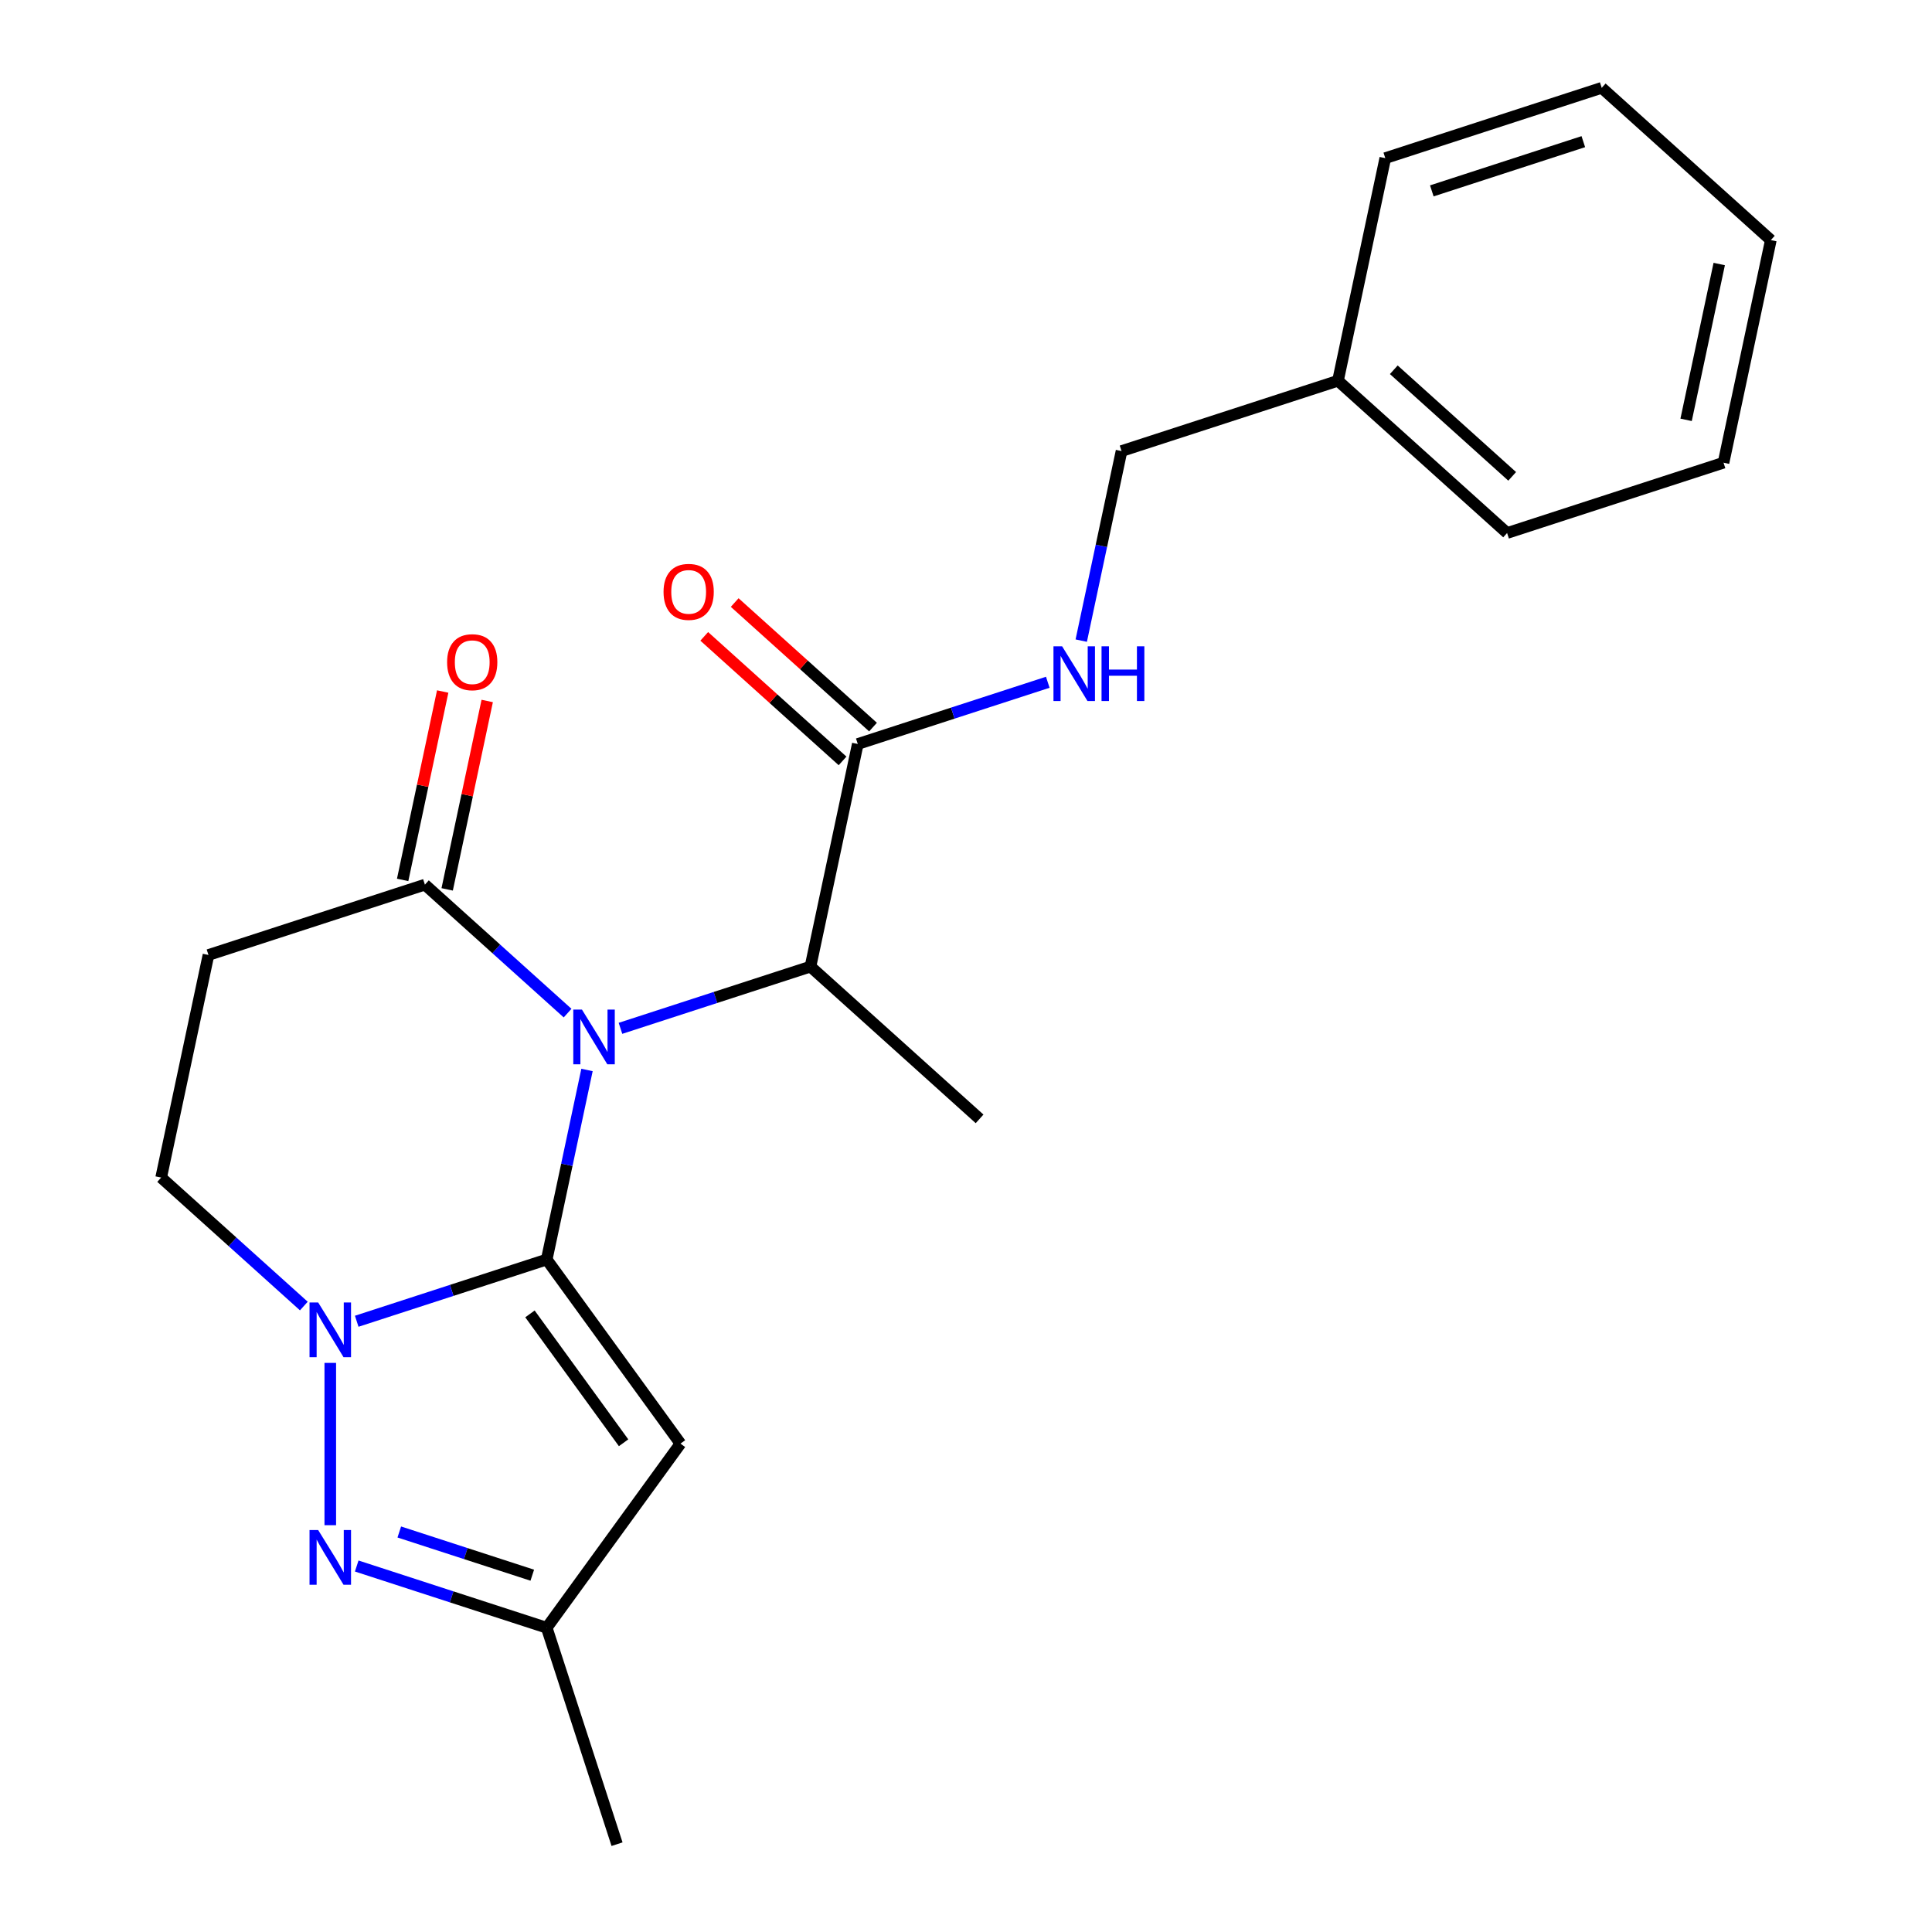 <?xml version='1.0' encoding='iso-8859-1'?>
<svg version='1.1' baseProfile='full'
              xmlns='http://www.w3.org/2000/svg'
                      xmlns:rdkit='http://www.rdkit.org/xml'
                      xmlns:xlink='http://www.w3.org/1999/xlink'
                  xml:space='preserve'
width='1000px' height='1000px' viewBox='0 0 1000 1000'>
<!-- END OF HEADER -->
<rect style='opacity:1.0;fill:#FFFFFF;stroke:none' width='1000' height='1000' x='0' y='0'> </rect>
<path class='bond-0' d='M 282.979,651.927 L 293.406,602.87' style='fill:none;fill-rule:evenodd;stroke:#000000;stroke-width:6px;stroke-linecap:butt;stroke-linejoin:miter;stroke-opacity:1' />
<path class='bond-0' d='M 293.406,602.87 L 303.833,553.813' style='fill:none;fill-rule:evenodd;stroke:#0000FF;stroke-width:6px;stroke-linecap:butt;stroke-linejoin:miter;stroke-opacity:1' />
<path class='bond-1' d='M 282.979,651.927 L 233.807,667.903' style='fill:none;fill-rule:evenodd;stroke:#000000;stroke-width:6px;stroke-linecap:butt;stroke-linejoin:miter;stroke-opacity:1' />
<path class='bond-1' d='M 233.807,667.903 L 184.636,683.88' style='fill:none;fill-rule:evenodd;stroke:#0000FF;stroke-width:6px;stroke-linecap:butt;stroke-linejoin:miter;stroke-opacity:1' />
<path class='bond-2' d='M 282.979,651.927 L 352.215,747.222' style='fill:none;fill-rule:evenodd;stroke:#000000;stroke-width:6px;stroke-linecap:butt;stroke-linejoin:miter;stroke-opacity:1' />
<path class='bond-2' d='M 274.305,680.068 L 322.77,746.775' style='fill:none;fill-rule:evenodd;stroke:#000000;stroke-width:6px;stroke-linecap:butt;stroke-linejoin:miter;stroke-opacity:1' />
<path class='bond-4' d='M 293.784,524.386 L 256.858,491.138' style='fill:none;fill-rule:evenodd;stroke:#0000FF;stroke-width:6px;stroke-linecap:butt;stroke-linejoin:miter;stroke-opacity:1' />
<path class='bond-4' d='M 256.858,491.138 L 219.932,457.89' style='fill:none;fill-rule:evenodd;stroke:#000000;stroke-width:6px;stroke-linecap:butt;stroke-linejoin:miter;stroke-opacity:1' />
<path class='bond-5' d='M 321.154,532.262 L 370.325,516.285' style='fill:none;fill-rule:evenodd;stroke:#0000FF;stroke-width:6px;stroke-linecap:butt;stroke-linejoin:miter;stroke-opacity:1' />
<path class='bond-5' d='M 370.325,516.285 L 419.496,500.309' style='fill:none;fill-rule:evenodd;stroke:#000000;stroke-width:6px;stroke-linecap:butt;stroke-linejoin:miter;stroke-opacity:1' />
<path class='bond-3' d='M 170.952,705.431 L 170.952,789.441' style='fill:none;fill-rule:evenodd;stroke:#0000FF;stroke-width:6px;stroke-linecap:butt;stroke-linejoin:miter;stroke-opacity:1' />
<path class='bond-9' d='M 157.267,676.004 L 120.341,642.756' style='fill:none;fill-rule:evenodd;stroke:#0000FF;stroke-width:6px;stroke-linecap:butt;stroke-linejoin:miter;stroke-opacity:1' />
<path class='bond-9' d='M 120.341,642.756 L 83.415,609.508' style='fill:none;fill-rule:evenodd;stroke:#000000;stroke-width:6px;stroke-linecap:butt;stroke-linejoin:miter;stroke-opacity:1' />
<path class='bond-6' d='M 352.215,747.222 L 282.979,842.518' style='fill:none;fill-rule:evenodd;stroke:#000000;stroke-width:6px;stroke-linecap:butt;stroke-linejoin:miter;stroke-opacity:1' />
<path class='bond-22' d='M 184.636,810.565 L 233.807,826.542' style='fill:none;fill-rule:evenodd;stroke:#0000FF;stroke-width:6px;stroke-linecap:butt;stroke-linejoin:miter;stroke-opacity:1' />
<path class='bond-22' d='M 233.807,826.542 L 282.979,842.518' style='fill:none;fill-rule:evenodd;stroke:#000000;stroke-width:6px;stroke-linecap:butt;stroke-linejoin:miter;stroke-opacity:1' />
<path class='bond-22' d='M 206.668,792.953 L 241.087,804.136' style='fill:none;fill-rule:evenodd;stroke:#0000FF;stroke-width:6px;stroke-linecap:butt;stroke-linejoin:miter;stroke-opacity:1' />
<path class='bond-22' d='M 241.087,804.136 L 275.507,815.32' style='fill:none;fill-rule:evenodd;stroke:#000000;stroke-width:6px;stroke-linecap:butt;stroke-linejoin:miter;stroke-opacity:1' />
<path class='bond-11' d='M 231.454,460.339 L 241.818,411.582' style='fill:none;fill-rule:evenodd;stroke:#000000;stroke-width:6px;stroke-linecap:butt;stroke-linejoin:miter;stroke-opacity:1' />
<path class='bond-11' d='M 241.818,411.582 L 252.181,362.826' style='fill:none;fill-rule:evenodd;stroke:#FF0000;stroke-width:6px;stroke-linecap:butt;stroke-linejoin:miter;stroke-opacity:1' />
<path class='bond-11' d='M 208.41,455.441 L 218.774,406.684' style='fill:none;fill-rule:evenodd;stroke:#000000;stroke-width:6px;stroke-linecap:butt;stroke-linejoin:miter;stroke-opacity:1' />
<path class='bond-11' d='M 218.774,406.684 L 229.138,357.928' style='fill:none;fill-rule:evenodd;stroke:#FF0000;stroke-width:6px;stroke-linecap:butt;stroke-linejoin:miter;stroke-opacity:1' />
<path class='bond-23' d='M 219.932,457.89 L 107.905,494.29' style='fill:none;fill-rule:evenodd;stroke:#000000;stroke-width:6px;stroke-linecap:butt;stroke-linejoin:miter;stroke-opacity:1' />
<path class='bond-7' d='M 419.496,500.309 L 443.986,385.09' style='fill:none;fill-rule:evenodd;stroke:#000000;stroke-width:6px;stroke-linecap:butt;stroke-linejoin:miter;stroke-opacity:1' />
<path class='bond-15' d='M 419.496,500.309 L 507.033,579.127' style='fill:none;fill-rule:evenodd;stroke:#000000;stroke-width:6px;stroke-linecap:butt;stroke-linejoin:miter;stroke-opacity:1' />
<path class='bond-16' d='M 282.979,842.518 L 319.378,954.545' style='fill:none;fill-rule:evenodd;stroke:#000000;stroke-width:6px;stroke-linecap:butt;stroke-linejoin:miter;stroke-opacity:1' />
<path class='bond-10' d='M 443.986,385.09 L 493.158,369.114' style='fill:none;fill-rule:evenodd;stroke:#000000;stroke-width:6px;stroke-linecap:butt;stroke-linejoin:miter;stroke-opacity:1' />
<path class='bond-10' d='M 493.158,369.114 L 542.329,353.137' style='fill:none;fill-rule:evenodd;stroke:#0000FF;stroke-width:6px;stroke-linecap:butt;stroke-linejoin:miter;stroke-opacity:1' />
<path class='bond-12' d='M 451.868,376.337 L 416.072,344.106' style='fill:none;fill-rule:evenodd;stroke:#000000;stroke-width:6px;stroke-linecap:butt;stroke-linejoin:miter;stroke-opacity:1' />
<path class='bond-12' d='M 416.072,344.106 L 380.276,311.875' style='fill:none;fill-rule:evenodd;stroke:#FF0000;stroke-width:6px;stroke-linecap:butt;stroke-linejoin:miter;stroke-opacity:1' />
<path class='bond-12' d='M 436.105,393.844 L 400.309,361.613' style='fill:none;fill-rule:evenodd;stroke:#000000;stroke-width:6px;stroke-linecap:butt;stroke-linejoin:miter;stroke-opacity:1' />
<path class='bond-12' d='M 400.309,361.613 L 364.513,329.382' style='fill:none;fill-rule:evenodd;stroke:#FF0000;stroke-width:6px;stroke-linecap:butt;stroke-linejoin:miter;stroke-opacity:1' />
<path class='bond-8' d='M 107.905,494.29 L 83.415,609.508' style='fill:none;fill-rule:evenodd;stroke:#000000;stroke-width:6px;stroke-linecap:butt;stroke-linejoin:miter;stroke-opacity:1' />
<path class='bond-13' d='M 559.649,331.586 L 570.077,282.529' style='fill:none;fill-rule:evenodd;stroke:#0000FF;stroke-width:6px;stroke-linecap:butt;stroke-linejoin:miter;stroke-opacity:1' />
<path class='bond-13' d='M 570.077,282.529 L 580.504,233.472' style='fill:none;fill-rule:evenodd;stroke:#000000;stroke-width:6px;stroke-linecap:butt;stroke-linejoin:miter;stroke-opacity:1' />
<path class='bond-14' d='M 580.504,233.472 L 692.531,197.073' style='fill:none;fill-rule:evenodd;stroke:#000000;stroke-width:6px;stroke-linecap:butt;stroke-linejoin:miter;stroke-opacity:1' />
<path class='bond-17' d='M 692.531,197.073 L 780.068,275.891' style='fill:none;fill-rule:evenodd;stroke:#000000;stroke-width:6px;stroke-linecap:butt;stroke-linejoin:miter;stroke-opacity:1' />
<path class='bond-17' d='M 721.425,191.388 L 782.701,246.561' style='fill:none;fill-rule:evenodd;stroke:#000000;stroke-width:6px;stroke-linecap:butt;stroke-linejoin:miter;stroke-opacity:1' />
<path class='bond-18' d='M 692.531,197.073 L 717.021,81.854' style='fill:none;fill-rule:evenodd;stroke:#000000;stroke-width:6px;stroke-linecap:butt;stroke-linejoin:miter;stroke-opacity:1' />
<path class='bond-19' d='M 780.068,275.891 L 892.095,239.491' style='fill:none;fill-rule:evenodd;stroke:#000000;stroke-width:6px;stroke-linecap:butt;stroke-linejoin:miter;stroke-opacity:1' />
<path class='bond-20' d='M 717.021,81.854 L 829.048,45.455' style='fill:none;fill-rule:evenodd;stroke:#000000;stroke-width:6px;stroke-linecap:butt;stroke-linejoin:miter;stroke-opacity:1' />
<path class='bond-20' d='M 741.105,98.8 L 819.524,73.32' style='fill:none;fill-rule:evenodd;stroke:#000000;stroke-width:6px;stroke-linecap:butt;stroke-linejoin:miter;stroke-opacity:1' />
<path class='bond-24' d='M 892.095,239.491 L 916.585,124.273' style='fill:none;fill-rule:evenodd;stroke:#000000;stroke-width:6px;stroke-linecap:butt;stroke-linejoin:miter;stroke-opacity:1' />
<path class='bond-24' d='M 872.725,217.31 L 889.868,136.658' style='fill:none;fill-rule:evenodd;stroke:#000000;stroke-width:6px;stroke-linecap:butt;stroke-linejoin:miter;stroke-opacity:1' />
<path class='bond-21' d='M 829.048,45.455 L 916.585,124.273' style='fill:none;fill-rule:evenodd;stroke:#000000;stroke-width:6px;stroke-linecap:butt;stroke-linejoin:miter;stroke-opacity:1' />
<path  class='atom-1' d='M 301.209 522.548
L 310.489 537.548
Q 311.409 539.028, 312.889 541.708
Q 314.369 544.388, 314.449 544.548
L 314.449 522.548
L 318.209 522.548
L 318.209 550.868
L 314.329 550.868
L 304.369 534.468
Q 303.209 532.548, 301.969 530.348
Q 300.769 528.148, 300.409 527.468
L 300.409 550.868
L 296.729 550.868
L 296.729 522.548
L 301.209 522.548
' fill='#0000FF'/>
<path  class='atom-2' d='M 164.692 674.166
L 173.972 689.166
Q 174.892 690.646, 176.372 693.326
Q 177.852 696.006, 177.932 696.166
L 177.932 674.166
L 181.692 674.166
L 181.692 702.486
L 177.812 702.486
L 167.852 686.086
Q 166.692 684.166, 165.452 681.966
Q 164.252 679.766, 163.892 679.086
L 163.892 702.486
L 160.212 702.486
L 160.212 674.166
L 164.692 674.166
' fill='#0000FF'/>
<path  class='atom-4' d='M 164.692 791.959
L 173.972 806.959
Q 174.892 808.439, 176.372 811.119
Q 177.852 813.799, 177.932 813.959
L 177.932 791.959
L 181.692 791.959
L 181.692 820.279
L 177.812 820.279
L 167.852 803.879
Q 166.692 801.959, 165.452 799.759
Q 164.252 797.559, 163.892 796.879
L 163.892 820.279
L 160.212 820.279
L 160.212 791.959
L 164.692 791.959
' fill='#0000FF'/>
<path  class='atom-11' d='M 549.754 334.531
L 559.034 349.531
Q 559.954 351.011, 561.434 353.691
Q 562.914 356.371, 562.994 356.531
L 562.994 334.531
L 566.754 334.531
L 566.754 362.851
L 562.874 362.851
L 552.914 346.451
Q 551.754 344.531, 550.514 342.331
Q 549.314 340.131, 548.954 339.451
L 548.954 362.851
L 545.274 362.851
L 545.274 334.531
L 549.754 334.531
' fill='#0000FF'/>
<path  class='atom-11' d='M 570.154 334.531
L 573.994 334.531
L 573.994 346.571
L 588.474 346.571
L 588.474 334.531
L 592.314 334.531
L 592.314 362.851
L 588.474 362.851
L 588.474 349.771
L 573.994 349.771
L 573.994 362.851
L 570.154 362.851
L 570.154 334.531
' fill='#0000FF'/>
<path  class='atom-12' d='M 231.423 342.752
Q 231.423 335.952, 234.783 332.152
Q 238.143 328.352, 244.423 328.352
Q 250.703 328.352, 254.063 332.152
Q 257.423 335.952, 257.423 342.752
Q 257.423 349.632, 254.023 353.552
Q 250.623 357.432, 244.423 357.432
Q 238.183 357.432, 234.783 353.552
Q 231.423 349.672, 231.423 342.752
M 244.423 354.232
Q 248.743 354.232, 251.063 351.352
Q 253.423 348.432, 253.423 342.752
Q 253.423 337.192, 251.063 334.392
Q 248.743 331.552, 244.423 331.552
Q 240.103 331.552, 237.743 334.352
Q 235.423 337.152, 235.423 342.752
Q 235.423 348.472, 237.743 351.352
Q 240.103 354.232, 244.423 354.232
' fill='#FF0000'/>
<path  class='atom-13' d='M 343.45 306.352
Q 343.45 299.552, 346.81 295.752
Q 350.17 291.952, 356.45 291.952
Q 362.73 291.952, 366.09 295.752
Q 369.45 299.552, 369.45 306.352
Q 369.45 313.232, 366.05 317.152
Q 362.65 321.032, 356.45 321.032
Q 350.21 321.032, 346.81 317.152
Q 343.45 313.272, 343.45 306.352
M 356.45 317.832
Q 360.77 317.832, 363.09 314.952
Q 365.45 312.032, 365.45 306.352
Q 365.45 300.792, 363.09 297.992
Q 360.77 295.152, 356.45 295.152
Q 352.13 295.152, 349.77 297.952
Q 347.45 300.752, 347.45 306.352
Q 347.45 312.072, 349.77 314.952
Q 352.13 317.832, 356.45 317.832
' fill='#FF0000'/>
</svg>
